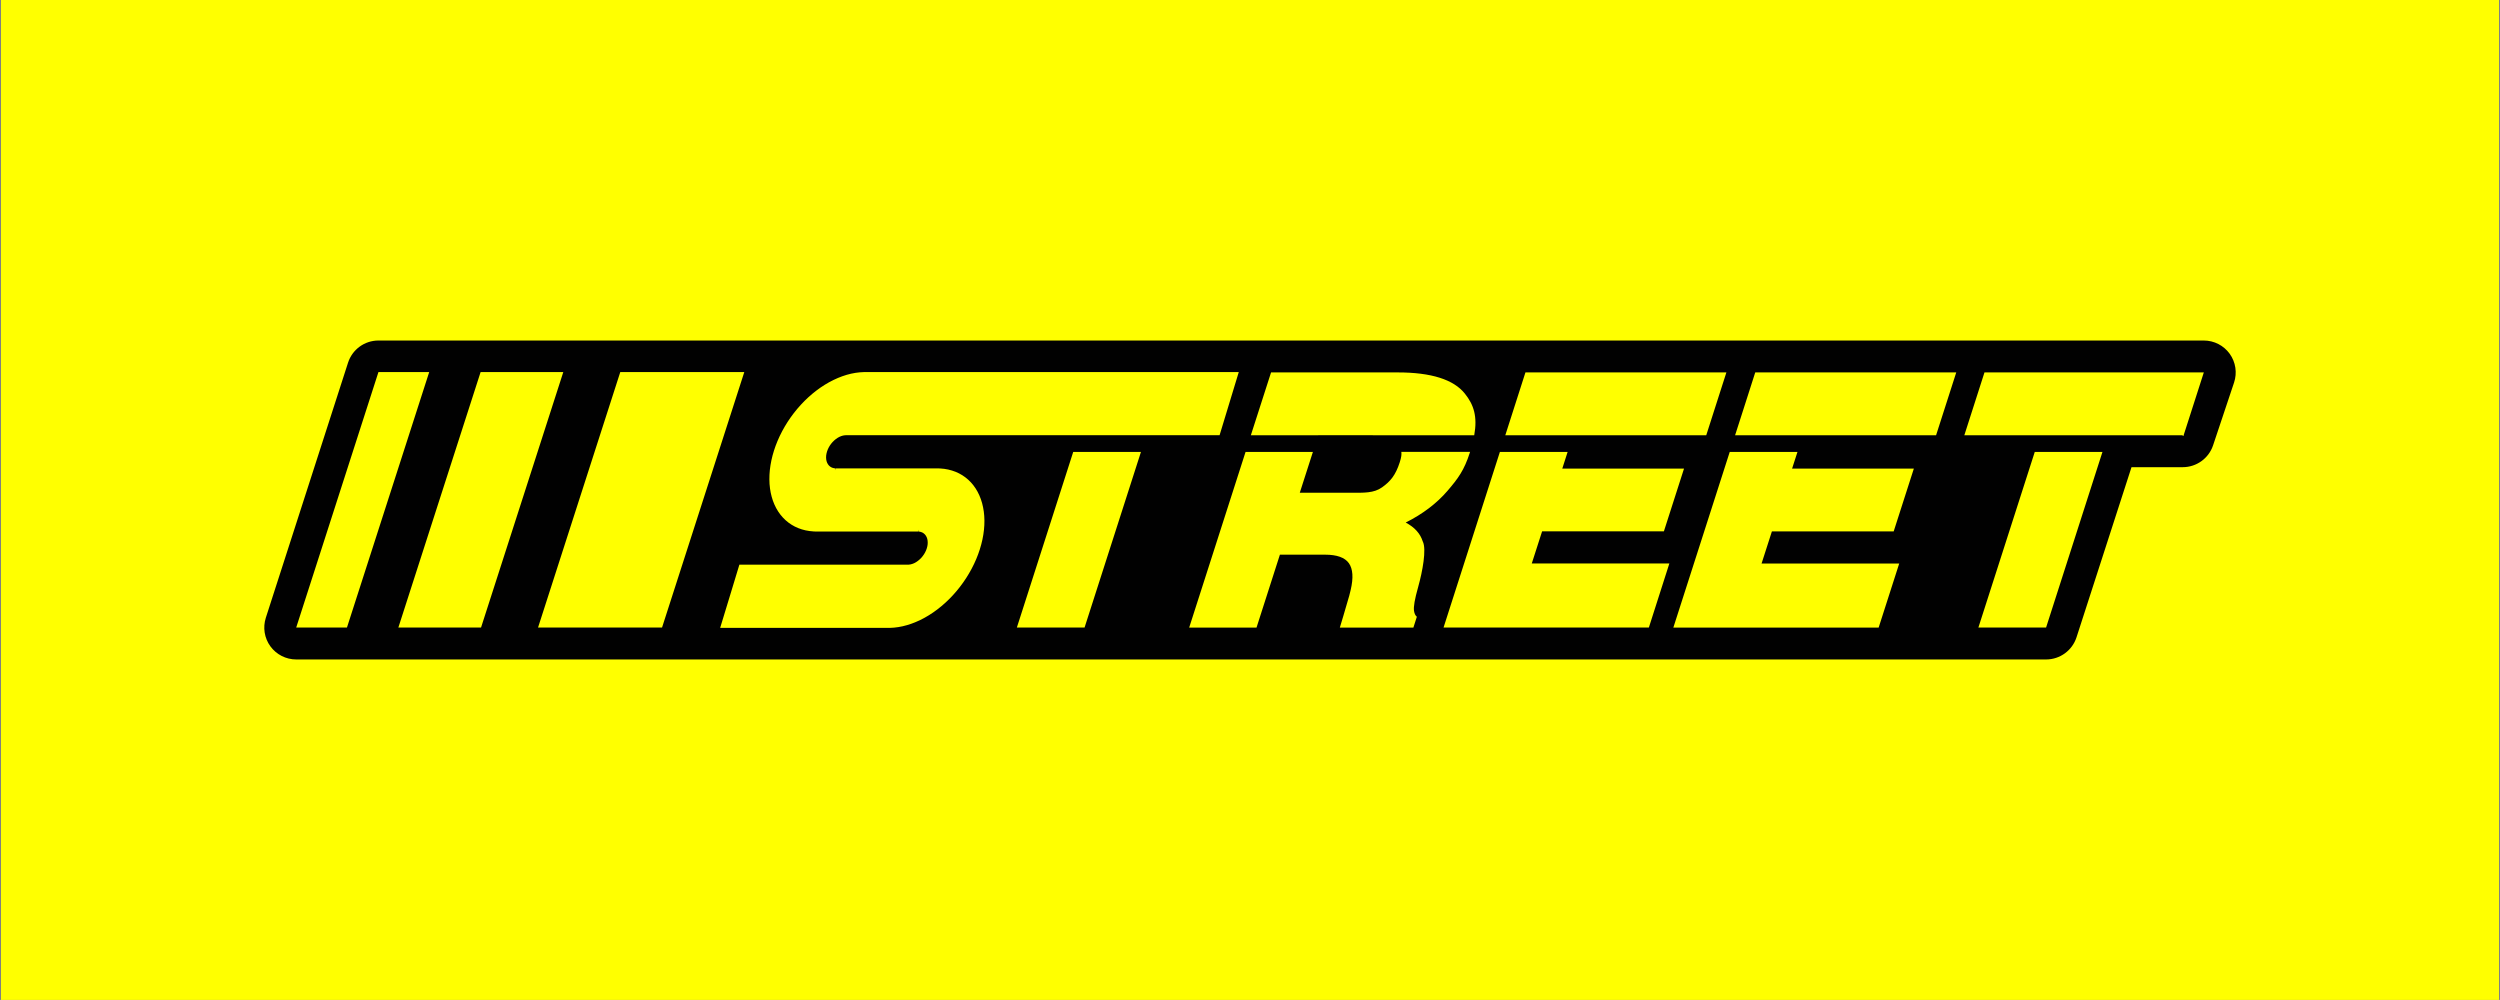 <?xml version="1.0" encoding="utf-8"?>
<!-- Generator: Adobe Illustrator 15.0.0, SVG Export Plug-In . SVG Version: 6.00 Build 0)  -->
<!DOCTYPE svg PUBLIC "-//W3C//DTD SVG 1.1//EN" "http://www.w3.org/Graphics/SVG/1.1/DTD/svg11.dtd">
<svg version="1.1" id="Layer_1" xmlns="http://www.w3.org/2000/svg" xmlns:xlink="http://www.w3.org/1999/xlink" x="0px" y="0px"
	 width="141.73px" height="56.689px" viewBox="0 0 141.73 56.689" enable-background="new 0 0 141.73 56.689" xml:space="preserve">
<rect x="0" y="0" width="141.73" height="56.689" fill="#808080" stroke="none"/>
<g>
	<rect x="0.057" y="-0.001" fill="#FFFF00" width="141.616" height="56.692"/>
	<path fill="#010101" d="M126.406,20.057c-0.34-0.472-0.885-0.752-1.469-0.752H21.454c-0.786,0-1.479,0.506-1.722,1.254
		L15.07,35.023c-0.177,0.552-0.081,1.152,0.259,1.619c0.341,0.467,0.885,0.744,1.463,0.744h99.205c0.785,0,1.48-0.506,1.724-1.254
		l3.118-9.647h2.906c0.777,0,1.469-0.497,1.717-1.233l1.191-3.564C126.838,21.136,126.746,20.529,126.406,20.057z M86.48,21.113
		h10.147h1.246l-0.344,1.07l-0.799,2.494H85.338L86.48,21.113z M84.777,24.677L84.777,24.677L84.777,24.677L84.777,24.677z
		 M72.059,21.113h7.178c1.902,0,3.174,0.402,3.813,1.207c0.503,0.63,0.718,1.291,0.527,2.357h-5.656
		c-0.071-0.003-0.146-0.006-0.223-0.006h-2.965l-0.002,0.006h-3.818L72.059,21.113z M16.792,35.578l4.662-14.483h2.878
		l-4.663,14.483H16.792z M22.583,35.578l4.663-14.483h4.688l-4.663,14.483H22.583z M30.502,35.578l4.662-14.483h7.031l-4.663,14.483
		H30.502z M55.695,30.59c-0.079,0.368-0.196,0.74-0.35,1.104c-0.309,0.736-0.765,1.443-1.318,2.045
		c-0.551,0.601-1.192,1.089-1.854,1.41c-0.333,0.16-0.669,0.281-0.998,0.355c-0.165,0.037-0.327,0.063-0.487,0.078
		c-0.081,0.006-0.16,0.012-0.238,0.014h-0.169h-7.056h-2.398l0.632-2.075l0.457-1.507h9.567c0.016,0,0.032-0.002,0.049-0.004
		c0.033-0.002,0.068-0.008,0.102-0.016c0.067-0.017,0.138-0.039,0.205-0.072c0.136-0.066,0.272-0.172,0.388-0.295
		c0.115-0.127,0.207-0.269,0.271-0.421c0.031-0.073,0.059-0.157,0.074-0.235c0.017-0.075,0.024-0.15,0.022-0.223
		c-0.001-0.144-0.036-0.273-0.104-0.377c-0.067-0.104-0.163-0.177-0.277-0.211c-0.028-0.009-0.06-0.017-0.091-0.021
		c-0.016-0.002-0.032-0.004-0.048-0.004l0.015-0.111l-0.033,0.11l-5.722-0.001h-0.096c-0.031,0-0.063-0.002-0.094-0.003
		l-0.021-0.002c-0.077-0.005-0.151-0.011-0.229-0.022c-0.152-0.02-0.298-0.051-0.435-0.094c-0.559-0.17-1.021-0.52-1.343-1.015
		c-0.321-0.493-0.493-1.121-0.499-1.816c-0.003-0.349,0.036-0.713,0.114-1.082c0.079-0.369,0.197-0.741,0.35-1.104
		c0.31-0.737,0.766-1.444,1.318-2.045c0.551-0.601,1.191-1.088,1.854-1.409c0.332-0.161,0.667-0.282,0.997-0.356
		c0.166-0.037,0.329-0.063,0.488-0.077c0.081-0.008,0.161-0.013,0.238-0.014l0.17-0.001h21.082l-0.63,2.074l-0.458,1.507H47.944
		c-0.016,0-0.032,0.001-0.05,0.003c-0.032,0.003-0.066,0.008-0.102,0.016c-0.066,0.016-0.136,0.04-0.204,0.073
		c-0.136,0.066-0.272,0.171-0.388,0.295c-0.115,0.126-0.208,0.269-0.271,0.42c-0.031,0.075-0.058,0.157-0.074,0.235
		c-0.018,0.076-0.023,0.15-0.023,0.222c0.001,0.145,0.037,0.274,0.104,0.378c0.066,0.104,0.163,0.176,0.276,0.21
		c0.029,0.01,0.061,0.016,0.092,0.021c0.016,0.002,0.031,0.003,0.048,0.005l-0.016,0.112l0.034-0.111h5.721l0.097,0.001
		c0.028,0,0.059,0.001,0.089,0.003l0.025,0.001c0.077,0.004,0.152,0.011,0.229,0.021c0.153,0.021,0.299,0.053,0.435,0.095
		c0.56,0.17,1.022,0.521,1.344,1.016c0.319,0.492,0.493,1.12,0.499,1.816C55.812,29.857,55.774,30.221,55.695,30.59z M61.486,35.578
		h-3.839l3.196-9.958h3.84L61.486,35.578z M80.658,30.697c0.002,0.004,0.004,0.005,0.006,0.007c0.213,0.44-0.02,1.696-0.258,2.545
		c-0.213,0.756-0.273,1.149-0.244,1.377c0.025,0.162,0.08,0.274,0.162,0.34l-0.197,0.615h-3.612h-0.408h-0.15
		c0,0,0.355-1.168,0.535-1.812c0.035-0.137,0.064-0.245,0.08-0.322c0.162-0.69,0.127-1.196-0.103-1.52
		c-0.229-0.32-0.678-0.481-1.342-0.481h-2.567l-1.326,4.135h-3.818l3.197-9.96h3.818l-0.744,2.315h2.86
		c0.775,0,1.336,0.028,1.808-0.31c0.471-0.338,0.762-0.681,1-1.42c0.09-0.279,0.11-0.452,0.09-0.587h3.896
		c-0.004,0.015-0.008,0.028-0.014,0.044c-0.32,0.997-0.66,1.458-1.271,2.17c-0.613,0.711-1.4,1.308-2.363,1.791
		C80.201,29.895,80.523,30.253,80.658,30.697z M93.477,35.578h-11.64l3.195-9.958h3.84l-0.303,0.945h6.902l-1.142,3.559h-6.904
		l-0.586,1.822h7.8L93.477,35.578z M107.67,31.947l-1.166,3.632H94.865l3.197-9.958h3.84l-0.305,0.945h6.903l-1.143,3.559h-6.904
		l-0.586,1.822H107.67z M109.76,24.677H98.365l0.486-1.513l0.657-2.052l0,0h11.396L109.76,24.677z M115.996,35.578h-3.838
		l3.197-9.958h3.838L115.996,35.578z M123.781,24.719h-0.037v-0.042h-12.383l1.143-3.564h12.435L123.781,24.719z"/>
</g>
</svg>
